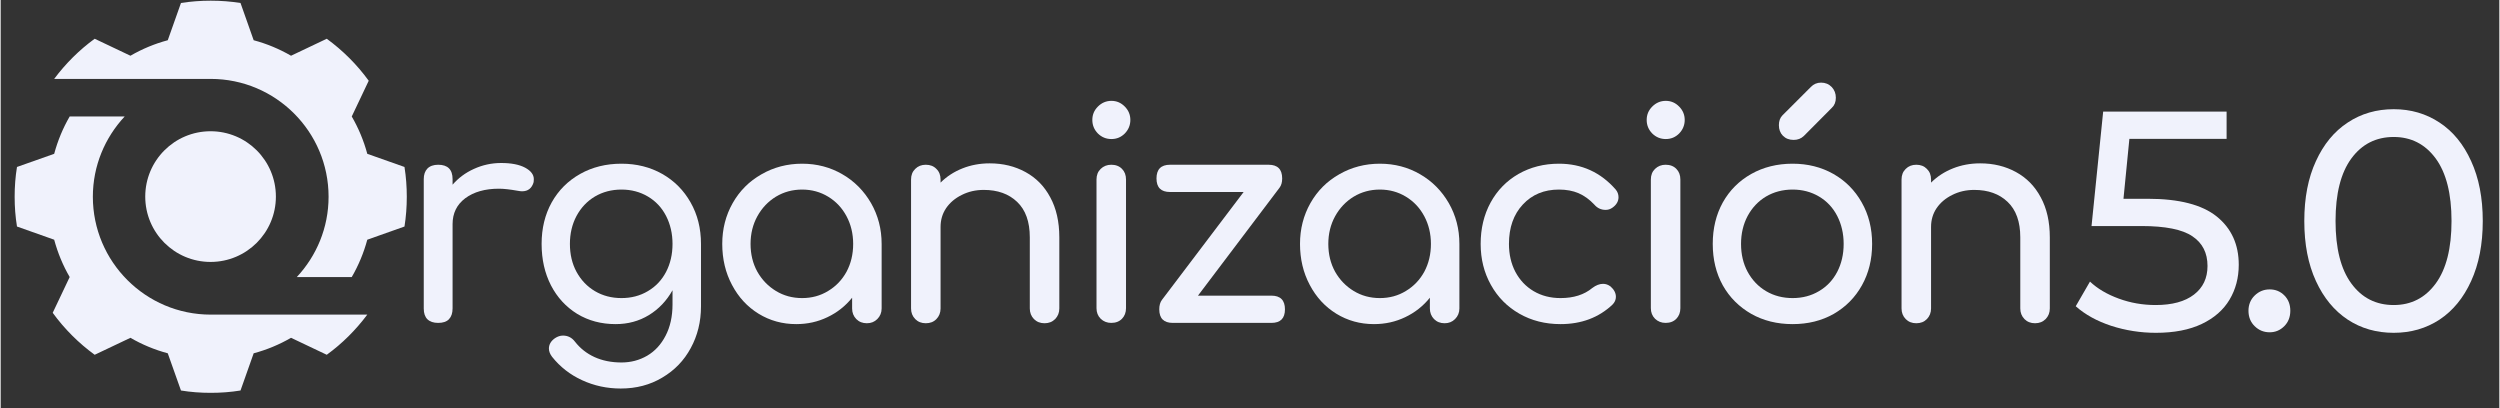 <svg xmlns="http://www.w3.org/2000/svg" xmlns:xlink="http://www.w3.org/1999/xlink" width="300" zoomAndPan="magnify" viewBox="0 0 224.88 36.75" height="49" preserveAspectRatio="xMidYMid meet" version="1.0"><rect x="0" y="0" width="224.88" height="36.75" fill="#333333" stroke="none"/><defs><g/><clipPath id="65f81ac850"><path d="M 1 0 L 224 0 L 224 36.5 L 1 36.5 Z M 1 0 " clip-rule="nonzero"/></clipPath><clipPath id="aebb339b93"><rect x="0" width="151" y="0" height="30"/></clipPath><clipPath id="658ea9dd3e"><path d="M 3 0.062 L 35.84 0.062 L 35.84 25 L 3 25 Z M 3 0.062 " clip-rule="nonzero"/></clipPath><clipPath id="3a32c41af2"><path d="M 0.258 10 L 32 10 L 32 35.641 L 0.258 35.641 Z M 0.258 10 " clip-rule="nonzero"/></clipPath><clipPath id="ff7893e04e"><path d="M 12.012 11.812 L 23.77 11.812 L 23.77 23.574 L 12.012 23.574 Z M 12.012 11.812 " clip-rule="nonzero"/></clipPath><clipPath id="6529534a83"><path d="M 17.891 11.812 C 14.645 11.812 12.012 14.445 12.012 17.695 C 12.012 20.941 14.645 23.574 17.891 23.574 C 21.137 23.574 23.77 20.941 23.77 17.695 C 23.77 14.445 21.137 11.812 17.891 11.812 Z M 17.891 11.812 " clip-rule="nonzero"/></clipPath><clipPath id="4eb7c89af4"><path d="M 0.012 0.812 L 11.77 0.812 L 11.77 12.574 L 0.012 12.574 Z M 0.012 0.812 " clip-rule="nonzero"/></clipPath><clipPath id="6e5c387d7c"><path d="M 5.891 0.812 C 2.645 0.812 0.012 3.445 0.012 6.695 C 0.012 9.941 2.645 12.574 5.891 12.574 C 9.137 12.574 11.77 9.941 11.77 6.695 C 11.77 3.445 9.137 0.812 5.891 0.812 Z M 5.891 0.812 " clip-rule="nonzero"/></clipPath><clipPath id="e11fa2911e"><rect x="0" width="12" y="0" height="13"/></clipPath><clipPath id="e2890b5f13"><path d="M 185 2 L 222.824 2 L 222.824 36.5 L 185 36.5 Z M 185 2 " clip-rule="nonzero"/></clipPath><clipPath id="f6d78a8fab"><path d="M 0.16 8 L 16 8 L 16 28 L 0.16 28 Z M 0.16 8 " clip-rule="nonzero"/></clipPath><clipPath id="2256cdb4db"><path d="M 21 7 L 37.824 7 L 37.824 28 L 21 28 Z M 21 7 " clip-rule="nonzero"/></clipPath><clipPath id="64974ba9c0"><rect x="0" width="38" y="0" height="35"/></clipPath><clipPath id="71ebd5ed25"><rect x="0" width="223" y="0" height="37"/></clipPath></defs><g clip-path="url(#65f81ac850)"><g transform="matrix(1, 0, 0, 1, 1, 0)"><g clip-path="url(#71ebd5ed25)"><g transform="matrix(1, 0, 0, 1, 34, 6)"><g clip-path="url(#aebb339b93)"><g fill="#f0f2fc" fill-opacity="1"><g transform="translate(0.734, 23.061)"><g><path d="M 9.312 -14.391 C 10.227 -14.391 10.945 -14.25 11.469 -13.969 C 11.988 -13.688 12.25 -13.344 12.25 -12.938 C 12.25 -12.812 12.242 -12.723 12.234 -12.672 C 12.078 -12.117 11.727 -11.844 11.188 -11.844 C 11.102 -11.844 10.973 -11.859 10.797 -11.891 C 10.098 -12.016 9.535 -12.078 9.109 -12.078 C 7.859 -12.078 6.848 -11.789 6.078 -11.219 C 5.316 -10.645 4.938 -9.867 4.938 -8.891 L 4.938 -1.297 C 4.938 -0.879 4.828 -0.555 4.609 -0.328 C 4.398 -0.109 4.078 0 3.641 0 C 3.223 0 2.898 -0.109 2.672 -0.328 C 2.453 -0.547 2.344 -0.867 2.344 -1.297 L 2.344 -12.938 C 2.344 -13.344 2.453 -13.66 2.672 -13.891 C 2.898 -14.117 3.223 -14.234 3.641 -14.234 C 4.504 -14.234 4.938 -13.801 4.938 -12.938 L 4.938 -12.438 C 5.457 -13.039 6.098 -13.516 6.859 -13.859 C 7.629 -14.211 8.445 -14.391 9.312 -14.391 Z M 9.312 -14.391 "/></g></g></g><g fill="#f0f2fc" fill-opacity="1"><g transform="translate(12.076, 23.061)"><g><path d="M 8.797 -14.328 C 10.16 -14.328 11.383 -14.02 12.469 -13.406 C 13.551 -12.789 14.398 -11.938 15.016 -10.844 C 15.641 -9.75 15.953 -8.504 15.953 -7.109 L 15.953 -1.484 C 15.953 -0.109 15.645 1.141 15.031 2.266 C 14.426 3.391 13.57 4.273 12.469 4.922 C 11.375 5.578 10.129 5.906 8.734 5.906 C 7.492 5.906 6.332 5.656 5.25 5.156 C 4.176 4.664 3.273 3.961 2.547 3.047 C 2.359 2.797 2.266 2.551 2.266 2.312 C 2.266 1.945 2.445 1.633 2.812 1.375 C 3.051 1.219 3.289 1.141 3.531 1.141 C 3.969 1.141 4.328 1.32 4.609 1.688 C 5.078 2.289 5.664 2.754 6.375 3.078 C 7.082 3.398 7.891 3.562 8.797 3.562 C 9.641 3.562 10.41 3.359 11.109 2.953 C 11.805 2.547 12.359 1.945 12.766 1.156 C 13.18 0.363 13.391 -0.578 13.391 -1.672 L 13.391 -2.938 C 12.859 -1.988 12.148 -1.242 11.266 -0.703 C 10.379 -0.16 9.379 0.109 8.266 0.109 C 6.984 0.109 5.832 -0.195 4.812 -0.812 C 3.801 -1.438 3.016 -2.289 2.453 -3.375 C 1.891 -4.469 1.609 -5.711 1.609 -7.109 C 1.609 -8.504 1.91 -9.75 2.516 -10.844 C 3.129 -11.938 3.984 -12.789 5.078 -13.406 C 6.172 -14.02 7.41 -14.328 8.797 -14.328 Z M 8.797 -2.234 C 9.68 -2.234 10.473 -2.441 11.172 -2.859 C 11.879 -3.273 12.426 -3.852 12.812 -4.594 C 13.195 -5.332 13.391 -6.172 13.391 -7.109 C 13.391 -8.035 13.195 -8.875 12.812 -9.625 C 12.426 -10.375 11.879 -10.957 11.172 -11.375 C 10.473 -11.789 9.68 -12 8.797 -12 C 7.91 -12 7.113 -11.789 6.406 -11.375 C 5.707 -10.957 5.156 -10.375 4.75 -9.625 C 4.352 -8.875 4.156 -8.035 4.156 -7.109 C 4.156 -6.172 4.352 -5.332 4.75 -4.594 C 5.156 -3.852 5.707 -3.273 6.406 -2.859 C 7.113 -2.441 7.91 -2.234 8.797 -2.234 Z M 8.797 -2.234 "/></g></g></g><g fill="#f0f2fc" fill-opacity="1"><g transform="translate(28.334, 23.061)"><g><path d="M 8.797 -14.328 C 10.129 -14.328 11.336 -14.008 12.422 -13.375 C 13.504 -12.75 14.363 -11.883 15 -10.781 C 15.633 -9.676 15.953 -8.453 15.953 -7.109 L 15.953 -1.297 C 15.953 -0.922 15.82 -0.602 15.562 -0.344 C 15.312 -0.094 15 0.031 14.625 0.031 C 14.238 0.031 13.922 -0.094 13.672 -0.344 C 13.422 -0.602 13.297 -0.922 13.297 -1.297 L 13.297 -2.266 C 12.691 -1.516 11.953 -0.93 11.078 -0.516 C 10.211 -0.098 9.273 0.109 8.266 0.109 C 7.023 0.109 5.895 -0.203 4.875 -0.828 C 3.863 -1.453 3.066 -2.316 2.484 -3.422 C 1.898 -4.523 1.609 -5.754 1.609 -7.109 C 1.609 -8.453 1.922 -9.676 2.547 -10.781 C 3.172 -11.883 4.035 -12.75 5.141 -13.375 C 6.242 -14.008 7.461 -14.328 8.797 -14.328 Z M 8.797 -2.234 C 9.66 -2.234 10.441 -2.445 11.141 -2.875 C 11.848 -3.301 12.398 -3.879 12.797 -4.609 C 13.191 -5.348 13.391 -6.18 13.391 -7.109 C 13.391 -8.023 13.191 -8.852 12.797 -9.594 C 12.398 -10.344 11.848 -10.93 11.141 -11.359 C 10.441 -11.785 9.66 -12 8.797 -12 C 7.93 -12 7.145 -11.785 6.438 -11.359 C 5.738 -10.93 5.18 -10.344 4.766 -9.594 C 4.359 -8.852 4.156 -8.023 4.156 -7.109 C 4.156 -6.18 4.359 -5.348 4.766 -4.609 C 5.18 -3.879 5.738 -3.301 6.438 -2.875 C 7.145 -2.445 7.93 -2.234 8.797 -2.234 Z M 8.797 -2.234 "/></g></g></g><g fill="#f0f2fc" fill-opacity="1"><g transform="translate(44.591, 23.061)"><g><path d="M 9.422 -14.359 C 10.617 -14.359 11.691 -14.098 12.641 -13.578 C 13.598 -13.055 14.344 -12.297 14.875 -11.297 C 15.414 -10.305 15.688 -9.109 15.688 -7.703 L 15.688 -1.297 C 15.688 -0.922 15.562 -0.602 15.312 -0.344 C 15.062 -0.094 14.742 0.031 14.359 0.031 C 13.973 0.031 13.656 -0.094 13.406 -0.344 C 13.156 -0.602 13.031 -0.922 13.031 -1.297 L 13.031 -7.703 C 13.031 -9.109 12.648 -10.172 11.891 -10.891 C 11.141 -11.609 10.141 -11.969 8.891 -11.969 C 8.16 -11.969 7.5 -11.816 6.906 -11.516 C 6.312 -11.223 5.844 -10.828 5.5 -10.328 C 5.164 -9.828 5 -9.266 5 -8.641 L 5 -1.297 C 5 -0.922 4.875 -0.602 4.625 -0.344 C 4.383 -0.094 4.066 0.031 3.672 0.031 C 3.285 0.031 2.969 -0.094 2.719 -0.344 C 2.469 -0.602 2.344 -0.922 2.344 -1.297 L 2.344 -12.906 C 2.344 -13.301 2.469 -13.617 2.719 -13.859 C 2.969 -14.109 3.285 -14.234 3.672 -14.234 C 4.066 -14.234 4.383 -14.109 4.625 -13.859 C 4.875 -13.617 5 -13.301 5 -12.906 L 5 -12.625 C 5.551 -13.176 6.207 -13.602 6.969 -13.906 C 7.727 -14.207 8.547 -14.359 9.422 -14.359 Z M 9.422 -14.359 "/></g></g></g><g fill="#f0f2fc" fill-opacity="1"><g transform="translate(61.031, 23.061)"><g><path d="M 3.922 0 C 3.547 0 3.227 -0.125 2.969 -0.375 C 2.719 -0.625 2.594 -0.941 2.594 -1.328 L 2.594 -12.906 C 2.594 -13.301 2.719 -13.617 2.969 -13.859 C 3.227 -14.109 3.547 -14.234 3.922 -14.234 C 4.328 -14.234 4.648 -14.109 4.891 -13.859 C 5.129 -13.617 5.25 -13.301 5.25 -12.906 L 5.25 -1.328 C 5.25 -0.941 5.129 -0.625 4.891 -0.375 C 4.648 -0.125 4.328 0 3.922 0 Z M 3.938 -16.547 C 3.469 -16.547 3.062 -16.711 2.719 -17.047 C 2.383 -17.391 2.219 -17.797 2.219 -18.266 C 2.219 -18.734 2.383 -19.133 2.719 -19.469 C 3.062 -19.812 3.469 -19.984 3.938 -19.984 C 4.406 -19.984 4.805 -19.812 5.141 -19.469 C 5.473 -19.133 5.641 -18.734 5.641 -18.266 C 5.641 -17.797 5.473 -17.391 5.141 -17.047 C 4.805 -16.711 4.406 -16.547 3.938 -16.547 Z M 3.938 -16.547 "/></g></g></g><g fill="#f0f2fc" fill-opacity="1"><g transform="translate(67.586, 23.061)"><g><path d="M 11.781 -2.453 C 12.594 -2.453 13 -2.039 13 -1.219 C 13 -0.406 12.594 0 11.781 0 L 2.906 0 C 2.094 0 1.688 -0.406 1.688 -1.219 C 1.688 -1.57 1.766 -1.852 1.922 -2.062 L 9.281 -11.781 L 2.656 -11.781 C 1.844 -11.781 1.438 -12.188 1.438 -13 C 1.438 -13.82 1.844 -14.234 2.656 -14.234 L 11.531 -14.234 C 12.344 -14.234 12.75 -13.82 12.75 -13 C 12.75 -12.656 12.672 -12.379 12.516 -12.172 L 5.172 -2.453 Z M 11.781 -2.453 "/></g></g></g><g fill="#f0f2fc" fill-opacity="1"><g transform="translate(80.332, 23.061)"><g><path d="M 8.797 -14.328 C 10.129 -14.328 11.336 -14.008 12.422 -13.375 C 13.504 -12.75 14.363 -11.883 15 -10.781 C 15.633 -9.676 15.953 -8.453 15.953 -7.109 L 15.953 -1.297 C 15.953 -0.922 15.82 -0.602 15.562 -0.344 C 15.312 -0.094 15 0.031 14.625 0.031 C 14.238 0.031 13.922 -0.094 13.672 -0.344 C 13.422 -0.602 13.297 -0.922 13.297 -1.297 L 13.297 -2.266 C 12.691 -1.516 11.953 -0.93 11.078 -0.516 C 10.211 -0.098 9.273 0.109 8.266 0.109 C 7.023 0.109 5.895 -0.203 4.875 -0.828 C 3.863 -1.453 3.066 -2.316 2.484 -3.422 C 1.898 -4.523 1.609 -5.754 1.609 -7.109 C 1.609 -8.453 1.922 -9.676 2.547 -10.781 C 3.172 -11.883 4.035 -12.75 5.141 -13.375 C 6.242 -14.008 7.461 -14.328 8.797 -14.328 Z M 8.797 -2.234 C 9.66 -2.234 10.441 -2.445 11.141 -2.875 C 11.848 -3.301 12.398 -3.879 12.797 -4.609 C 13.191 -5.348 13.391 -6.18 13.391 -7.109 C 13.391 -8.023 13.191 -8.852 12.797 -9.594 C 12.398 -10.344 11.848 -10.93 11.141 -11.359 C 10.441 -11.785 9.66 -12 8.797 -12 C 7.93 -12 7.145 -11.785 6.438 -11.359 C 5.738 -10.93 5.18 -10.344 4.766 -9.594 C 4.359 -8.852 4.156 -8.023 4.156 -7.109 C 4.156 -6.18 4.359 -5.348 4.766 -4.609 C 5.18 -3.879 5.738 -3.301 6.438 -2.875 C 7.145 -2.445 7.93 -2.234 8.797 -2.234 Z M 8.797 -2.234 "/></g></g></g><g fill="#f0f2fc" fill-opacity="1"><g transform="translate(96.59, 23.061)"><g><path d="M 8.797 0.109 C 7.422 0.109 6.188 -0.203 5.094 -0.828 C 4 -1.453 3.145 -2.316 2.531 -3.422 C 1.914 -4.523 1.609 -5.754 1.609 -7.109 C 1.609 -8.492 1.906 -9.734 2.5 -10.828 C 3.102 -11.93 3.941 -12.789 5.016 -13.406 C 6.098 -14.02 7.312 -14.328 8.656 -14.328 C 10.707 -14.328 12.41 -13.551 13.766 -12 C 13.93 -11.801 14.016 -11.57 14.016 -11.312 C 14.016 -10.938 13.828 -10.617 13.453 -10.359 C 13.273 -10.234 13.078 -10.172 12.859 -10.172 C 12.453 -10.172 12.113 -10.328 11.844 -10.641 C 11.406 -11.109 10.93 -11.453 10.422 -11.672 C 9.91 -11.891 9.32 -12 8.656 -12 C 7.32 -12 6.238 -11.551 5.406 -10.656 C 4.57 -9.758 4.156 -8.578 4.156 -7.109 C 4.156 -6.172 4.348 -5.332 4.734 -4.594 C 5.129 -3.852 5.676 -3.273 6.375 -2.859 C 7.082 -2.441 7.891 -2.234 8.797 -2.234 C 9.973 -2.234 10.926 -2.535 11.656 -3.141 C 11.988 -3.391 12.312 -3.516 12.625 -3.516 C 12.863 -3.516 13.086 -3.438 13.297 -3.281 C 13.617 -3 13.781 -2.688 13.781 -2.344 C 13.781 -2.082 13.676 -1.848 13.469 -1.641 C 12.227 -0.473 10.672 0.109 8.797 0.109 Z M 8.797 0.109 "/></g></g></g><g fill="#f0f2fc" fill-opacity="1"><g transform="translate(110.923, 23.061)"><g><path d="M 3.922 0 C 3.547 0 3.227 -0.125 2.969 -0.375 C 2.719 -0.625 2.594 -0.941 2.594 -1.328 L 2.594 -12.906 C 2.594 -13.301 2.719 -13.617 2.969 -13.859 C 3.227 -14.109 3.547 -14.234 3.922 -14.234 C 4.328 -14.234 4.648 -14.109 4.891 -13.859 C 5.129 -13.617 5.25 -13.301 5.25 -12.906 L 5.25 -1.328 C 5.25 -0.941 5.129 -0.625 4.891 -0.375 C 4.648 -0.125 4.328 0 3.922 0 Z M 3.938 -16.547 C 3.469 -16.547 3.062 -16.711 2.719 -17.047 C 2.383 -17.391 2.219 -17.797 2.219 -18.266 C 2.219 -18.734 2.383 -19.133 2.719 -19.469 C 3.062 -19.812 3.469 -19.984 3.938 -19.984 C 4.406 -19.984 4.805 -19.812 5.141 -19.469 C 5.473 -19.133 5.641 -18.734 5.641 -18.266 C 5.641 -17.797 5.473 -17.391 5.141 -17.047 C 4.805 -16.711 4.406 -16.547 3.938 -16.547 Z M 3.938 -16.547 "/></g></g></g><g fill="#f0f2fc" fill-opacity="1"><g transform="translate(117.478, 23.061)"><g><path d="M 8.797 0.109 C 7.41 0.109 6.172 -0.195 5.078 -0.812 C 3.984 -1.438 3.129 -2.289 2.516 -3.375 C 1.91 -4.469 1.609 -5.711 1.609 -7.109 C 1.609 -8.504 1.91 -9.75 2.516 -10.844 C 3.129 -11.938 3.984 -12.789 5.078 -13.406 C 6.172 -14.02 7.41 -14.328 8.797 -14.328 C 10.16 -14.328 11.383 -14.02 12.469 -13.406 C 13.551 -12.789 14.398 -11.938 15.016 -10.844 C 15.641 -9.75 15.953 -8.504 15.953 -7.109 C 15.953 -5.711 15.645 -4.469 15.031 -3.375 C 14.426 -2.289 13.582 -1.438 12.5 -0.812 C 11.414 -0.195 10.18 0.109 8.797 0.109 Z M 8.797 -2.234 C 9.68 -2.234 10.473 -2.441 11.172 -2.859 C 11.879 -3.273 12.426 -3.852 12.812 -4.594 C 13.195 -5.332 13.391 -6.172 13.391 -7.109 C 13.391 -8.035 13.195 -8.875 12.812 -9.625 C 12.426 -10.375 11.879 -10.957 11.172 -11.375 C 10.473 -11.789 9.68 -12 8.797 -12 C 7.91 -12 7.113 -11.789 6.406 -11.375 C 5.707 -10.957 5.156 -10.375 4.75 -9.625 C 4.352 -8.875 4.156 -8.035 4.156 -7.109 C 4.156 -6.172 4.352 -5.332 4.75 -4.594 C 5.156 -3.852 5.707 -3.273 6.406 -2.859 C 7.113 -2.441 7.91 -2.234 8.797 -2.234 Z M 8.891 -16.469 C 8.492 -16.469 8.172 -16.594 7.922 -16.844 C 7.68 -17.094 7.562 -17.41 7.562 -17.797 C 7.562 -18.16 7.664 -18.453 7.875 -18.672 L 10.438 -21.234 C 10.688 -21.492 10.992 -21.625 11.359 -21.625 C 11.742 -21.625 12.062 -21.492 12.312 -21.234 C 12.562 -20.973 12.688 -20.648 12.688 -20.266 C 12.688 -19.879 12.566 -19.578 12.328 -19.359 L 9.812 -16.828 C 9.562 -16.586 9.254 -16.469 8.891 -16.469 Z M 8.891 -16.469 "/></g></g></g><g fill="#f0f2fc" fill-opacity="1"><g transform="translate(133.735, 23.061)"><g><path d="M 9.422 -14.359 C 10.617 -14.359 11.691 -14.098 12.641 -13.578 C 13.598 -13.055 14.344 -12.297 14.875 -11.297 C 15.414 -10.305 15.688 -9.109 15.688 -7.703 L 15.688 -1.297 C 15.688 -0.922 15.562 -0.602 15.312 -0.344 C 15.062 -0.094 14.742 0.031 14.359 0.031 C 13.973 0.031 13.656 -0.094 13.406 -0.344 C 13.156 -0.602 13.031 -0.922 13.031 -1.297 L 13.031 -7.703 C 13.031 -9.109 12.648 -10.172 11.891 -10.891 C 11.141 -11.609 10.141 -11.969 8.891 -11.969 C 8.16 -11.969 7.5 -11.816 6.906 -11.516 C 6.312 -11.223 5.844 -10.828 5.5 -10.328 C 5.164 -9.828 5 -9.266 5 -8.641 L 5 -1.297 C 5 -0.922 4.875 -0.602 4.625 -0.344 C 4.383 -0.094 4.066 0.031 3.672 0.031 C 3.285 0.031 2.969 -0.094 2.719 -0.344 C 2.469 -0.602 2.344 -0.922 2.344 -1.297 L 2.344 -12.906 C 2.344 -13.301 2.469 -13.617 2.719 -13.859 C 2.969 -14.109 3.285 -14.234 3.672 -14.234 C 4.066 -14.234 4.383 -14.109 4.625 -13.859 C 4.875 -13.617 5 -13.301 5 -12.906 L 5 -12.625 C 5.551 -13.176 6.207 -13.602 6.969 -13.906 C 7.727 -14.207 8.547 -14.359 9.422 -14.359 Z M 9.422 -14.359 "/></g></g></g></g></g><g clip-path="url(#658ea9dd3e)"><path fill="#f0f2fc" d="M 28.512 17.707 C 28.512 20.504 27.422 23.039 25.652 24.934 L 30.598 24.934 C 31.203 23.891 31.676 22.762 31.996 21.574 L 35.344 20.387 C 35.484 19.508 35.551 18.621 35.551 17.707 C 35.551 16.797 35.484 15.906 35.344 15.027 L 31.996 13.844 C 31.676 12.656 31.203 11.527 30.598 10.484 L 32.125 7.266 C 31.07 5.816 29.797 4.543 28.348 3.488 L 25.133 5.016 C 24.086 4.41 22.957 3.938 21.77 3.621 L 20.586 0.27 C 19.707 0.129 18.816 0.062 17.906 0.062 C 16.992 0.062 16.105 0.129 15.227 0.27 L 14.039 3.621 C 12.855 3.938 11.723 4.41 10.68 5.016 L 7.461 3.488 C 6.07 4.5 4.844 5.723 3.816 7.102 L 17.906 7.102 C 23.758 7.102 28.512 11.855 28.512 17.707 Z M 28.512 17.707 " fill-opacity="1" fill-rule="nonzero"/></g><g clip-path="url(#3a32c41af2)"><path fill="#f0f2fc" d="M 17.906 28.316 C 12.051 28.316 7.297 23.562 7.297 17.707 C 7.297 14.914 8.391 12.379 10.16 10.484 L 5.211 10.484 C 4.605 11.527 4.137 12.656 3.816 13.844 L 0.469 15.027 C 0.324 15.906 0.258 16.797 0.258 17.707 C 0.258 18.621 0.324 19.508 0.469 20.387 L 3.816 21.574 C 4.137 22.762 4.605 23.891 5.211 24.934 L 3.684 28.152 C 4.738 29.602 6.012 30.875 7.461 31.93 L 10.68 30.402 C 11.723 31.008 12.855 31.48 14.039 31.797 L 15.227 35.145 C 16.105 35.289 16.992 35.355 17.906 35.355 C 18.816 35.355 19.707 35.289 20.586 35.145 L 21.77 31.797 C 22.957 31.48 24.086 31.008 25.133 30.402 L 28.348 31.93 C 29.742 30.918 30.965 29.695 31.996 28.316 Z M 17.906 28.316 " fill-opacity="1" fill-rule="nonzero"/></g><g clip-path="url(#ff7893e04e)"><g clip-path="url(#6529534a83)"><g transform="matrix(1, 0, 0, 1, 12, 11)"><g clip-path="url(#e11fa2911e)"><g clip-path="url(#4eb7c89af4)"><g clip-path="url(#6e5c387d7c)"><path fill="#f0f2fc" d="M 0.012 0.812 L 11.77 0.812 L 11.77 12.574 L 0.012 12.574 Z M 0.012 0.812 " fill-opacity="1" fill-rule="nonzero"/></g></g></g></g></g></g><g clip-path="url(#e2890b5f13)"><g transform="matrix(1, 0, 0, 1, 185, 2)"><g clip-path="url(#64974ba9c0)"><g clip-path="url(#f6d78a8fab)"><g fill="#f0f2fc" fill-opacity="1"><g transform="translate(0.272, 27.734)"><g><path d="M 6.969 -11.844 C 9.781 -11.844 11.848 -11.312 13.172 -10.25 C 14.492 -9.188 15.156 -7.738 15.156 -5.906 C 15.156 -4.738 14.879 -3.691 14.328 -2.766 C 13.773 -1.836 12.941 -1.109 11.828 -0.578 C 10.711 -0.047 9.336 0.219 7.703 0.219 C 6.316 0.219 4.977 0.008 3.688 -0.406 C 2.395 -0.832 1.328 -1.422 0.484 -2.172 L 1.766 -4.391 C 2.441 -3.754 3.305 -3.242 4.359 -2.859 C 5.41 -2.473 6.516 -2.281 7.672 -2.281 C 9.16 -2.281 10.312 -2.594 11.125 -3.219 C 11.938 -3.844 12.344 -4.703 12.344 -5.797 C 12.344 -6.973 11.891 -7.863 10.984 -8.469 C 10.086 -9.082 8.555 -9.391 6.391 -9.391 L 1.906 -9.391 L 2.953 -19.688 L 14.062 -19.688 L 14.062 -17.234 L 5.312 -17.234 L 4.781 -11.844 Z M 6.969 -11.844 "/></g></g></g></g><g fill="#f0f2fc" fill-opacity="1"><g transform="translate(15.006, 27.734)"><g><path d="M 3.203 0.172 C 2.68 0.172 2.234 -0.008 1.859 -0.375 C 1.484 -0.738 1.297 -1.203 1.297 -1.766 C 1.297 -2.316 1.484 -2.773 1.859 -3.141 C 2.234 -3.504 2.68 -3.688 3.203 -3.688 C 3.734 -3.688 4.176 -3.504 4.531 -3.141 C 4.883 -2.785 5.062 -2.328 5.062 -1.766 C 5.062 -1.203 4.879 -0.738 4.516 -0.375 C 4.148 -0.008 3.711 0.172 3.203 0.172 Z M 3.203 0.172 "/></g></g></g><g clip-path="url(#2256cdb4db)"><g fill="#f0f2fc" fill-opacity="1"><g transform="translate(19.983, 27.734)"><g><path d="M 9.391 0.219 C 7.836 0.219 6.457 -0.176 5.25 -0.969 C 4.039 -1.77 3.086 -2.926 2.391 -4.438 C 1.691 -5.957 1.344 -7.758 1.344 -9.844 C 1.344 -11.926 1.691 -13.723 2.391 -15.234 C 3.086 -16.754 4.039 -17.91 5.25 -18.703 C 6.457 -19.504 7.836 -19.906 9.391 -19.906 C 10.93 -19.906 12.305 -19.504 13.516 -18.703 C 14.723 -17.91 15.672 -16.754 16.359 -15.234 C 17.055 -13.723 17.406 -11.926 17.406 -9.844 C 17.406 -7.758 17.055 -5.957 16.359 -4.438 C 15.672 -2.926 14.723 -1.77 13.516 -0.969 C 12.305 -0.176 10.93 0.219 9.391 0.219 Z M 9.391 -2.281 C 10.961 -2.281 12.223 -2.926 13.172 -4.219 C 14.117 -5.508 14.594 -7.383 14.594 -9.844 C 14.594 -12.301 14.117 -14.176 13.172 -15.469 C 12.223 -16.758 10.961 -17.406 9.391 -17.406 C 7.797 -17.406 6.523 -16.758 5.578 -15.469 C 4.629 -14.176 4.156 -12.301 4.156 -9.844 C 4.156 -7.383 4.629 -5.508 5.578 -4.219 C 6.523 -2.926 7.797 -2.281 9.391 -2.281 Z M 9.391 -2.281 "/></g></g></g></g></g></g></g></g></g></g></svg>